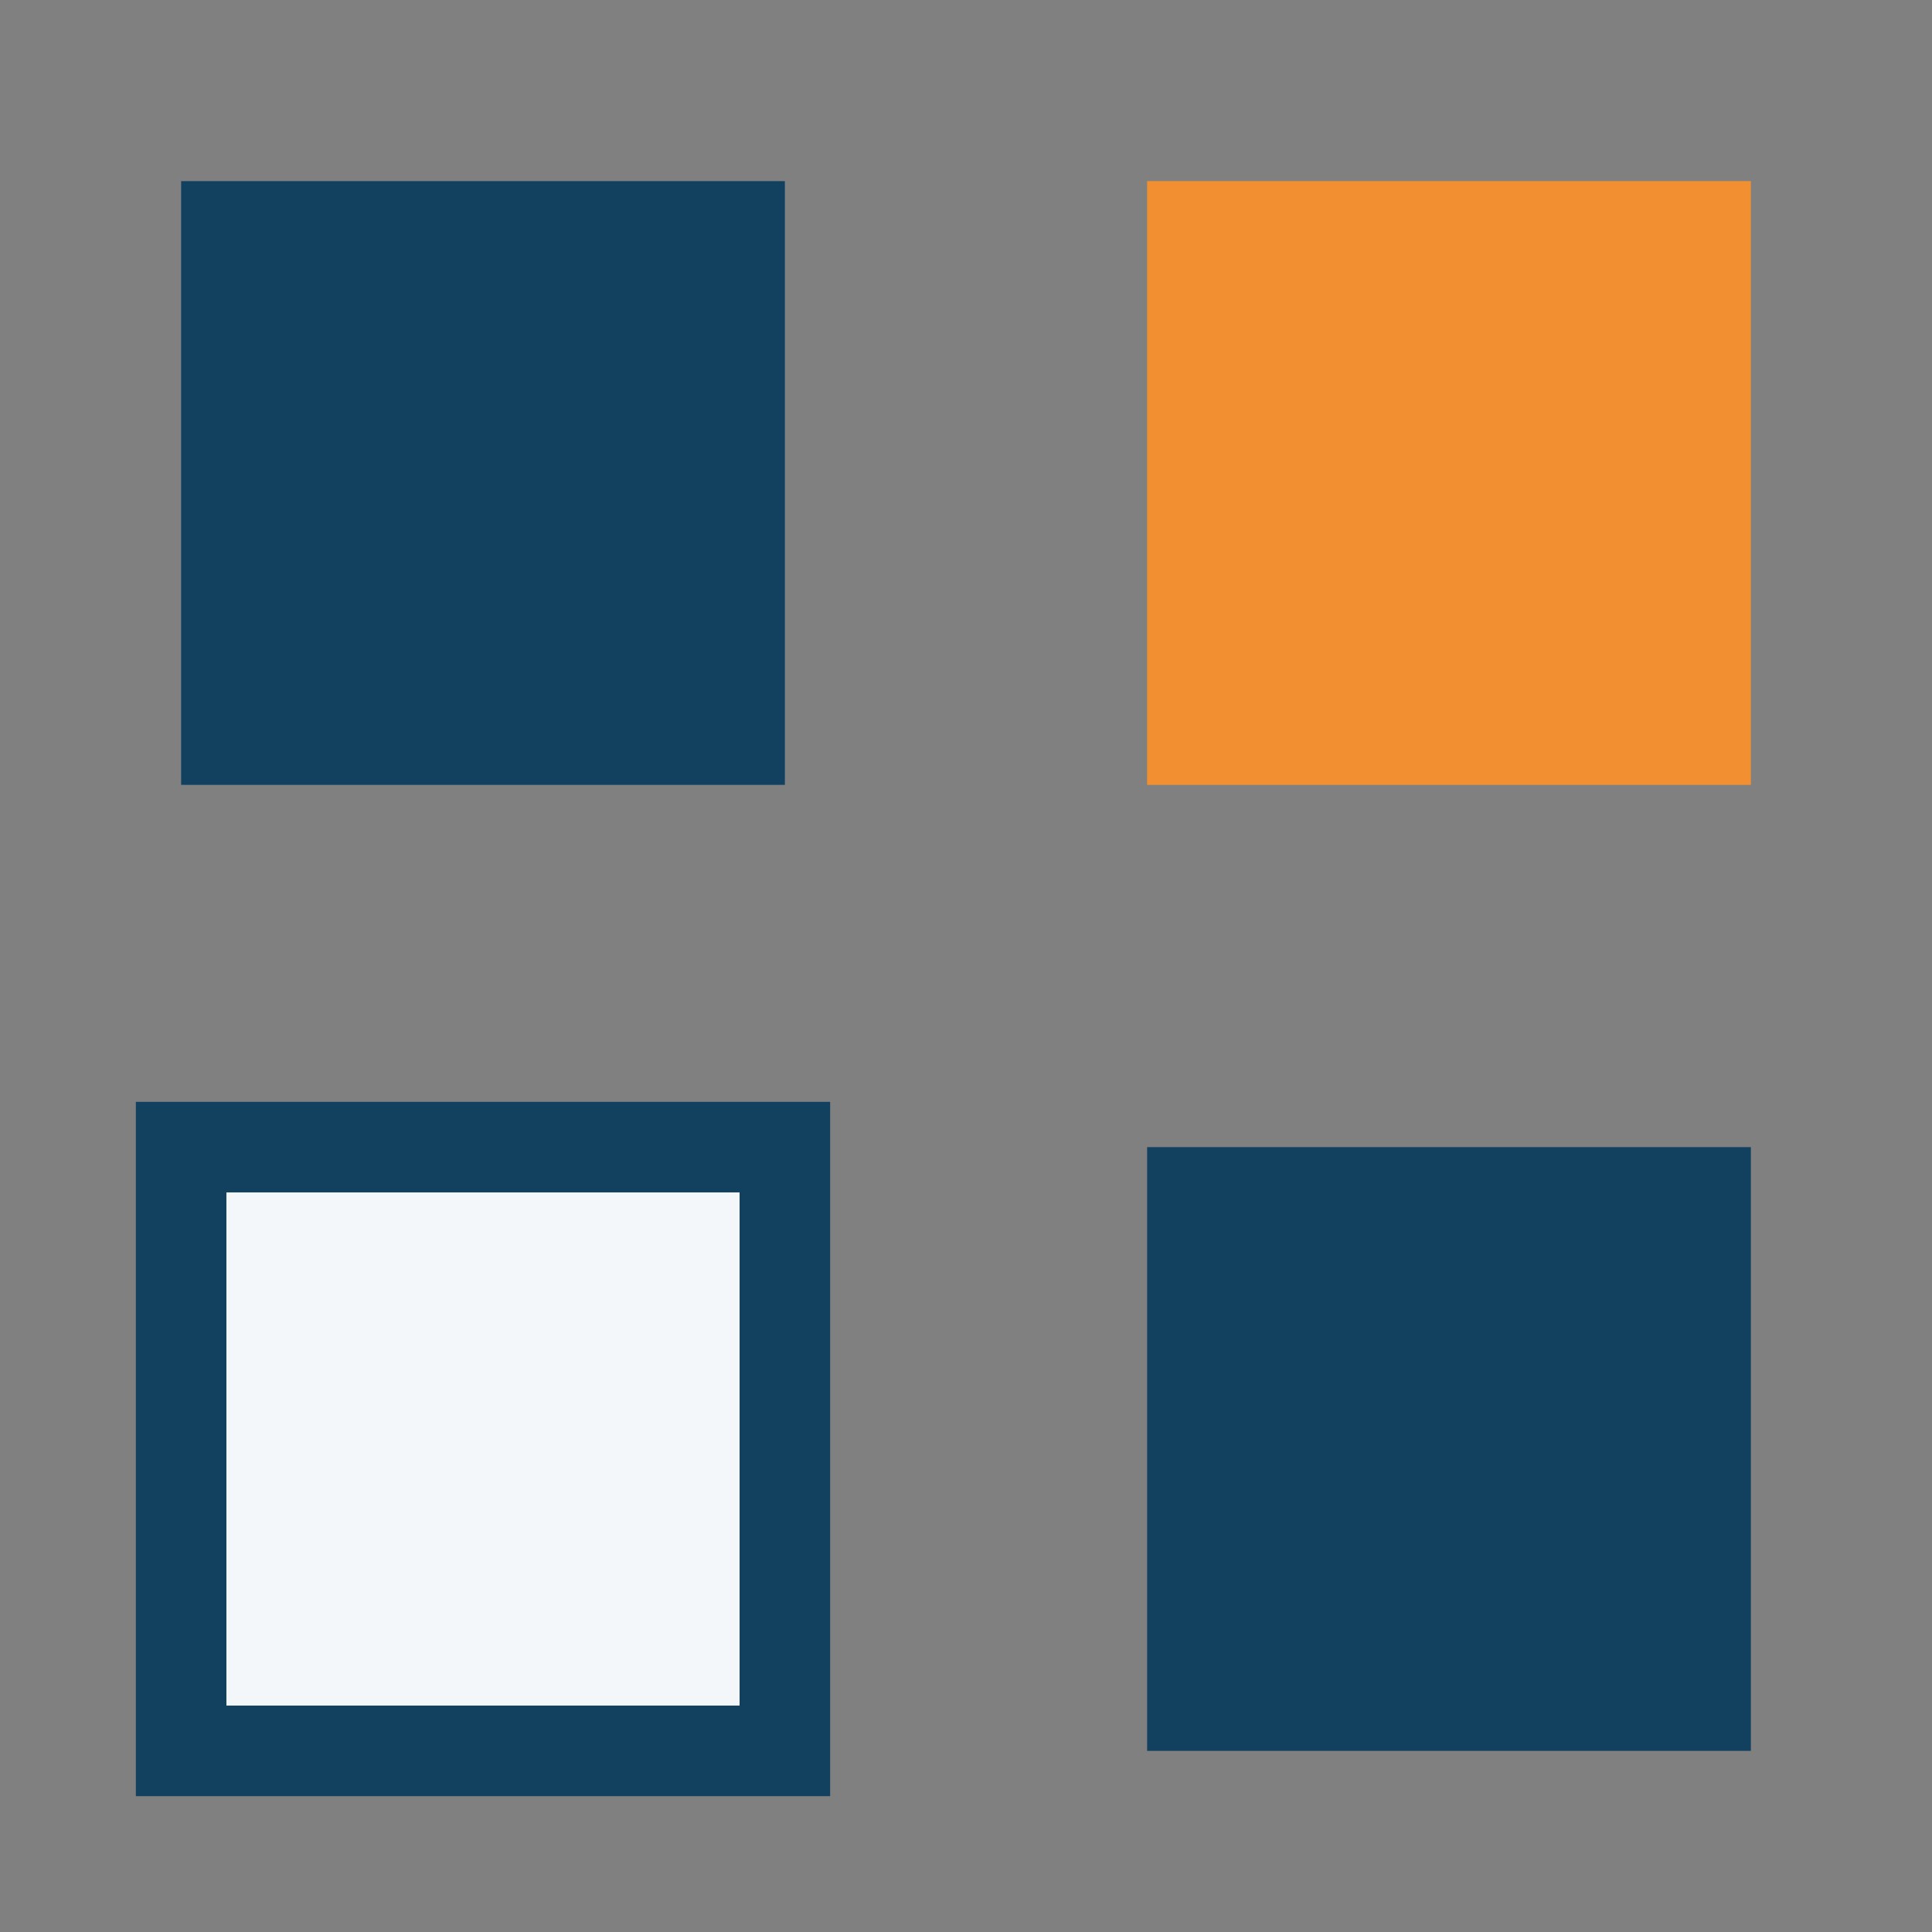 <?xml version="1.0" encoding="UTF-8"?>
<svg xmlns="http://www.w3.org/2000/svg" width="32" height="32" viewBox="0 0 32 32"><rect x="0" y="0" width="32" height="32" fill="#808080" stroke="none"/><rect x="3" y="3" width="10" height="10" fill="#12405F"/><rect x="19" y="3" width="10" height="10" fill="#F29031"/><rect x="3" y="19" width="10" height="10" fill="#F4F7FA" stroke="#12405F" stroke-width="1.5"/><rect x="19" y="19" width="10" height="10" fill="#12405F"/></svg>